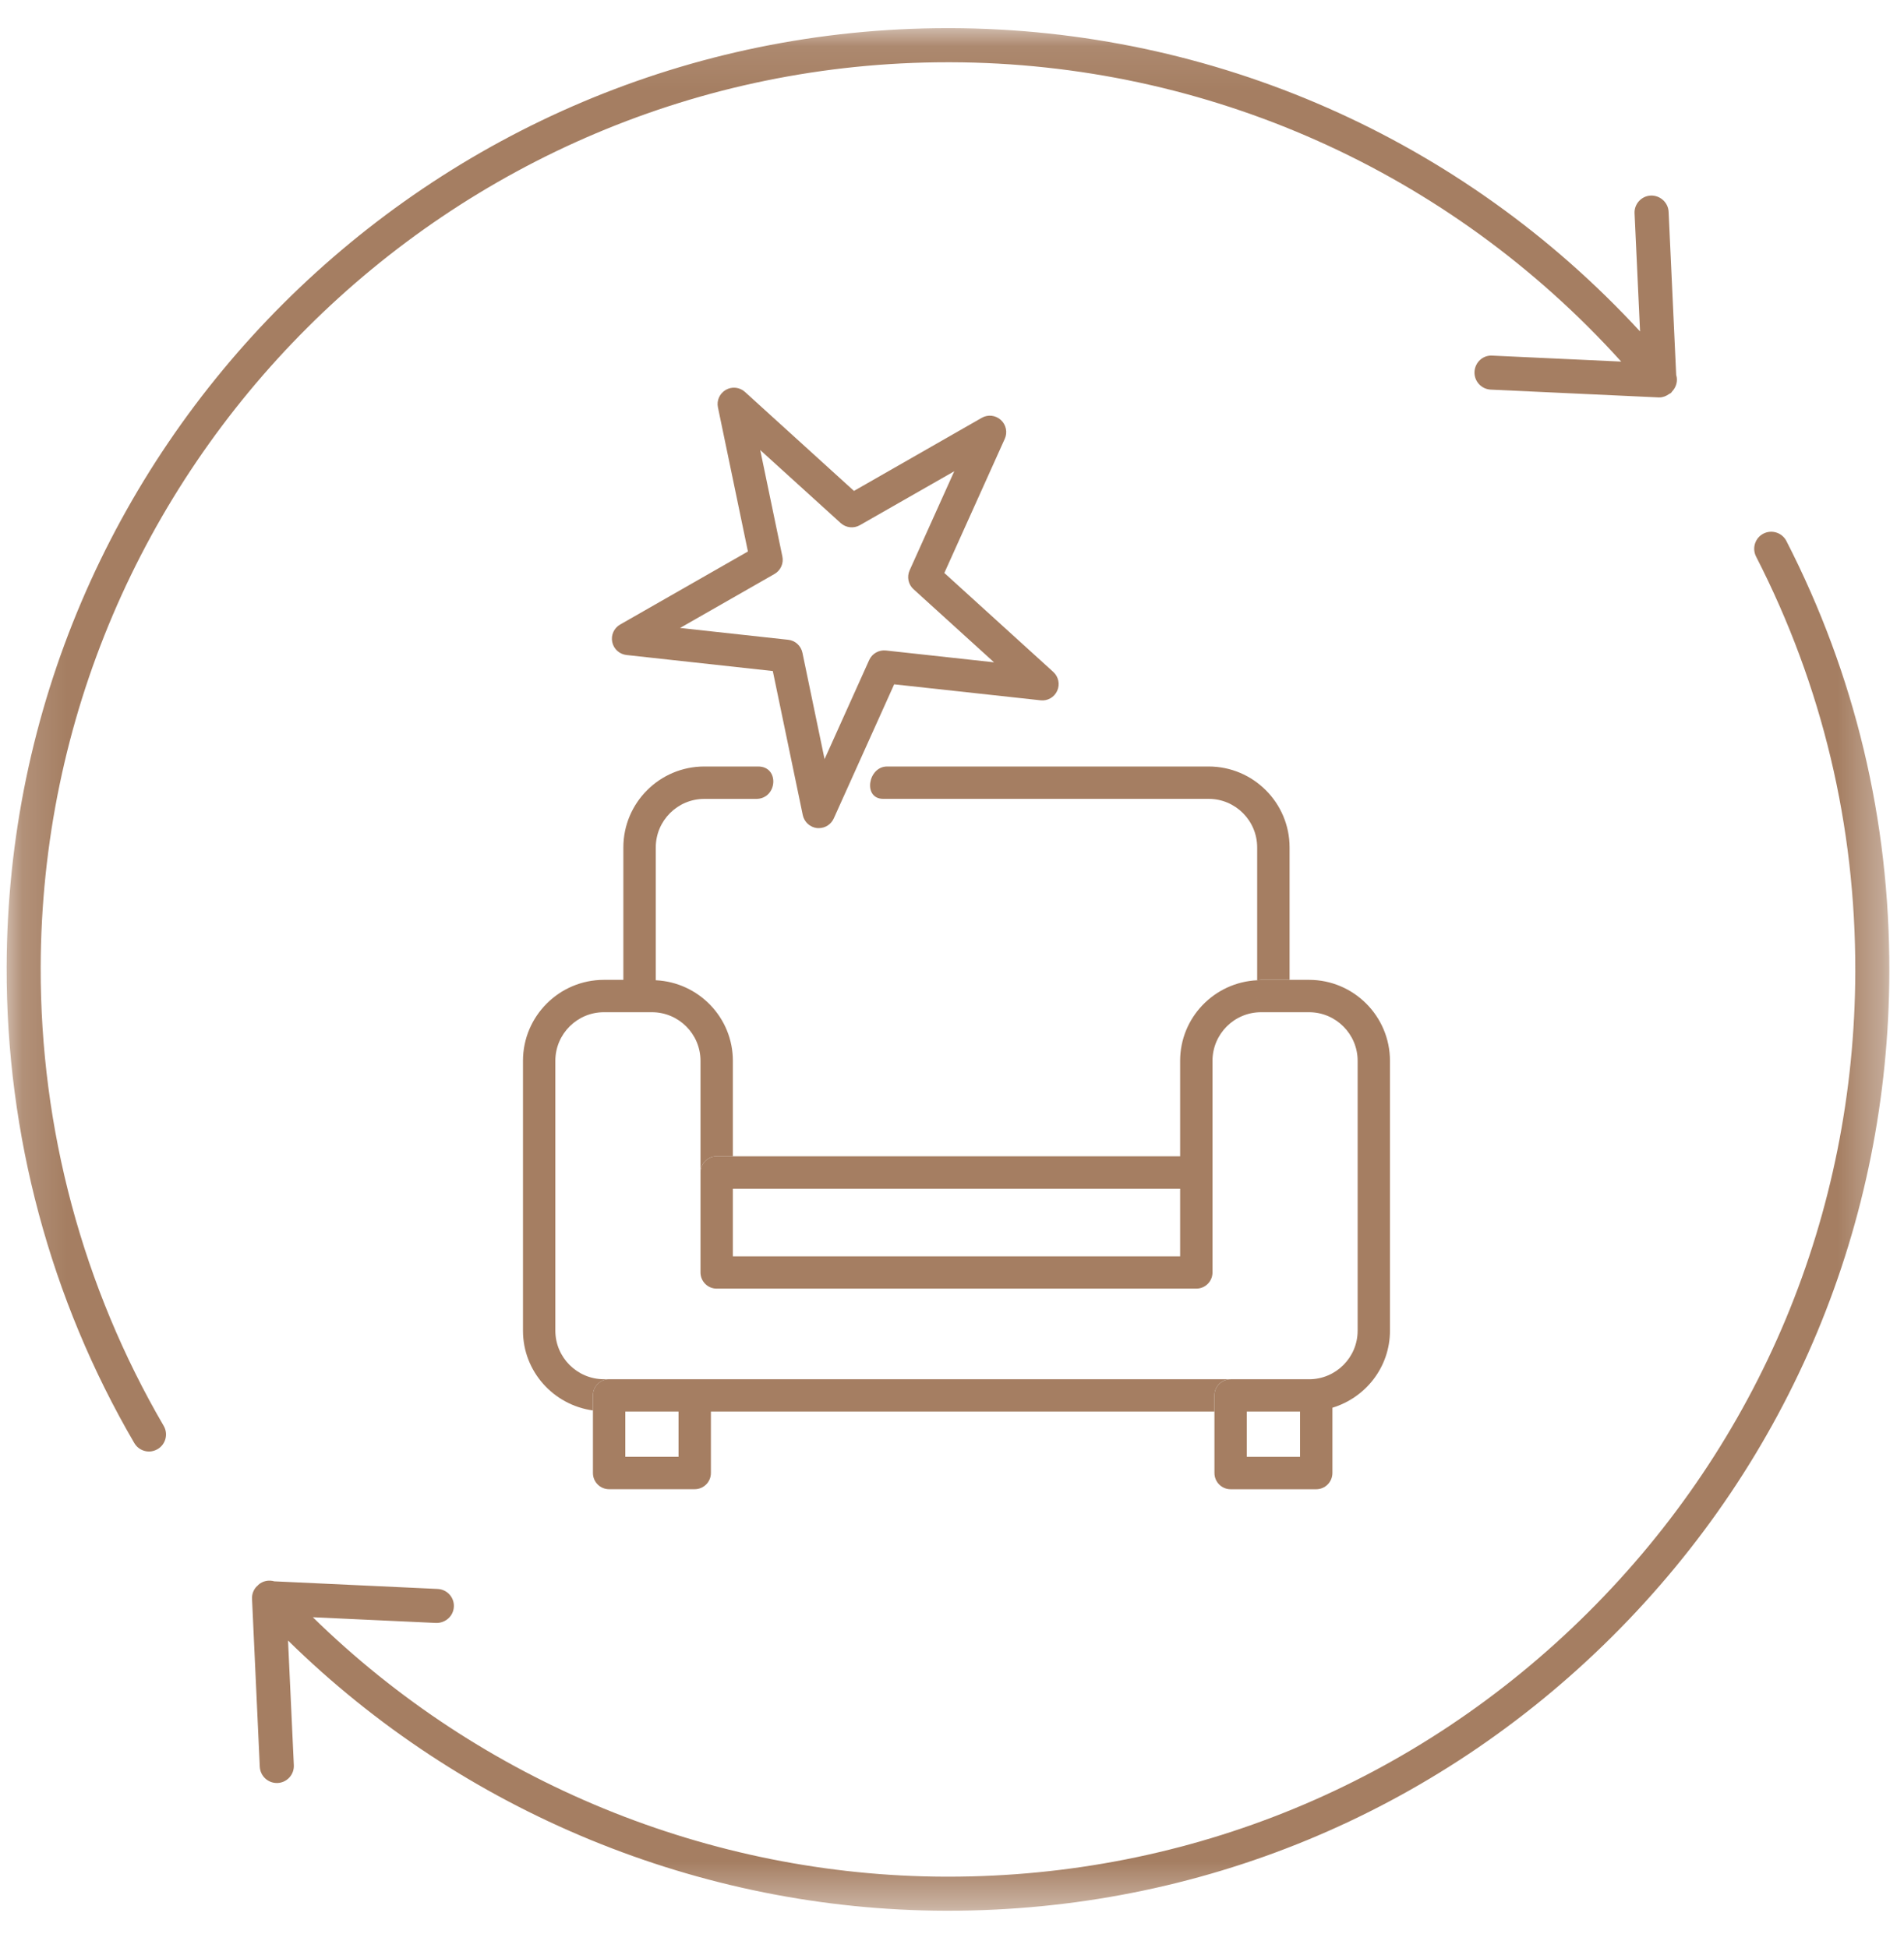 <?xml version="1.0" encoding="UTF-8"?>
<svg width="43px" height="44px" viewBox="0 0 43 44" version="1.1" xmlns="http://www.w3.org/2000/svg" xmlns:xlink="http://www.w3.org/1999/xlink">
    <title>Group 44</title>
    <defs>
        <polygon id="path-1" points="0.15 42.606 42.67 42.606 42.67 0.086 0.15 0.086"></polygon>
    </defs>
    <g id="Page-1" stroke="none" stroke-width="1" fill="none" fill-rule="evenodd">
        <g id="EX-vormen-van-circulariteit" transform="translate(-310, -477)">
            <g id="Group-44" transform="translate(310, 477.55)">
                <path d="M17.491,12.414 C17.63,12.335 17.702,12.174 17.669,12.018 L17.169,9.615 L18.987,11.265 C19.106,11.372 19.28,11.391 19.419,11.312 L21.551,10.094 L20.543,12.332 C20.477,12.479 20.512,12.651 20.631,12.758 L22.449,14.409 L20.008,14.142 C19.849,14.125 19.696,14.211 19.63,14.357 L18.622,16.596 L18.122,14.192 C18.089,14.036 17.96,13.917 17.801,13.9 L15.359,13.633 L17.491,12.414 Z M13.827,13.952 C13.859,14.109 13.99,14.226 14.148,14.244 L17.453,14.606 L18.13,17.86 C18.163,18.016 18.293,18.135 18.452,18.153 C18.465,18.154 18.479,18.154 18.492,18.154 C18.637,18.154 18.768,18.07 18.829,17.937 L20.194,14.906 L23.499,15.267 C23.659,15.286 23.811,15.198 23.876,15.052 C23.942,14.906 23.906,14.734 23.787,14.626 L21.327,12.391 L22.692,9.361 C22.758,9.214 22.721,9.042 22.603,8.935 C22.484,8.827 22.31,8.808 22.172,8.887 L19.286,10.538 L16.824,8.302 C16.706,8.195 16.531,8.175 16.393,8.255 C16.253,8.335 16.181,8.495 16.214,8.651 L16.891,11.906 L14.005,13.556 C13.866,13.635 13.794,13.795 13.827,13.952 L13.827,13.952 Z" id="Fill-35" fill="#A57E62"></path>
                <mask id="mask-2" fill="white">
                    <use xlink:href="#path-1"></use>
                </mask>
                <g id="Clip-38"></g>
                <path d="M14.122,32.354 L15.324,32.354 L15.324,31.332 L14.122,31.332 L14.122,32.354 Z M27.793,30.601 L15.689,30.601 C15.79,30.601 15.881,30.642 15.948,30.708 C15.881,30.642 15.79,30.601 15.689,30.601 L13.756,30.601 C13.554,30.601 13.391,30.764 13.391,30.967 L13.391,31.307 L13.391,32.72 C13.391,32.922 13.554,33.085 13.756,33.085 L15.689,33.085 C15.891,33.085 16.055,32.922 16.055,32.72 L16.055,31.332 L27.427,31.332 L27.427,30.967 C27.427,30.764 27.59,30.601 27.793,30.601 L27.793,30.601 Z" id="Fill-37" fill="#A57E62" mask="url(#mask-2)"></path>
                <path d="M29.124,21.581 L29.124,18.59 C29.124,17.582 28.304,16.762 27.296,16.762 L20.034,16.762 C19.602,16.762 19.482,17.493 19.947,17.493 L27.296,17.493 C27.901,17.493 28.392,17.985 28.392,18.59 L28.392,21.59 C28.422,21.589 28.45,21.581 28.479,21.581 L29.124,21.581 Z" id="Fill-39" fill="#A57E62" mask="url(#mask-2)"></path>
                <path d="M13.756,30.601 L13.638,30.601 C13.034,30.601 12.542,30.109 12.542,29.505 L12.542,23.409 C12.542,22.804 13.034,22.312 13.638,22.312 L14.444,22.312 L14.723,22.312 C15.328,22.312 15.82,22.804 15.82,23.409 L15.82,25.932 C15.82,25.731 15.983,25.567 16.186,25.567 L16.551,25.567 L16.551,23.409 C16.551,22.431 15.776,21.636 14.81,21.59 L14.81,18.59 C14.81,17.986 15.301,17.494 15.906,17.494 L17.077,17.494 C17.558,17.494 17.612,16.762 17.122,16.762 L15.906,16.762 C14.898,16.762 14.078,17.582 14.078,18.59 L14.078,21.581 L13.638,21.581 C12.631,21.581 11.811,22.401 11.811,23.409 L11.811,29.505 C11.811,30.427 12.501,31.184 13.391,31.307 L13.391,30.966 C13.391,30.765 13.555,30.601 13.756,30.601" id="Fill-40" fill="#A57E62" mask="url(#mask-2)"></path>
                <path d="M29.36,30.966 C29.36,30.765 29.523,30.602 29.725,30.602 C29.826,30.602 29.918,30.642 29.984,30.709 C29.918,30.642 29.826,30.602 29.725,30.602 C29.523,30.602 29.36,30.765 29.36,30.966 L29.36,31.332 L29.36,32.355 L28.158,32.355 L28.158,31.332 L29.36,31.332 L29.36,30.966 Z M27.793,33.086 L29.725,33.086 C29.928,33.086 30.091,32.922 30.091,32.719 L30.091,31.247 L30.091,31.245 C30.841,31.018 31.391,30.328 31.391,29.505 L31.391,23.41 C31.391,22.401 30.571,21.581 29.564,21.581 L29.124,21.581 L28.48,21.581 C28.45,21.581 28.423,21.588 28.393,21.59 L28.393,21.948 C28.393,22.047 28.434,22.14 28.501,22.206 C28.434,22.14 28.393,22.047 28.393,21.947 L28.393,21.59 C27.426,21.636 26.652,22.431 26.652,23.41 L26.652,25.567 L27.017,25.567 C27.118,25.567 27.209,25.608 27.276,25.674 C27.209,25.608 27.118,25.567 27.017,25.567 L26.652,25.567 L26.652,26.299 L26.652,27.825 L16.551,27.825 L16.551,26.299 L26.652,26.299 L26.652,25.567 L16.551,25.567 L16.185,25.567 C15.984,25.567 15.82,25.73 15.82,25.933 C15.82,26.035 15.86,26.125 15.927,26.192 C15.86,26.125 15.82,26.035 15.82,25.933 L15.82,28.189 C15.82,28.392 15.984,28.555 16.185,28.555 L27.017,28.555 C27.219,28.555 27.383,28.392 27.383,28.189 L27.383,25.933 L27.383,25.933 L27.383,23.41 C27.383,22.805 27.874,22.312 28.48,22.312 L28.759,22.312 L29.564,22.312 C30.169,22.312 30.661,22.805 30.661,23.41 L30.661,29.505 C30.661,30.11 30.169,30.602 29.564,30.602 L27.793,30.602 C27.893,30.602 27.985,30.642 28.051,30.709 C27.985,30.642 27.893,30.602 27.793,30.602 C27.59,30.602 27.427,30.765 27.427,30.966 L27.427,31.332 L27.427,32.719 C27.427,32.922 27.59,33.086 27.793,33.086 L27.793,33.086 Z" id="Fill-41" fill="#A57E62" mask="url(#mask-2)"></path>
                <path d="M0.919,21.297 C0.946,10.015 10.133,0.856 21.409,0.856 L21.459,0.856 C27.266,0.87 32.738,3.326 36.613,7.617 L33.703,7.482 C33.487,7.468 33.311,7.636 33.3,7.848 C33.291,8.06 33.455,8.24 33.667,8.25 L37.458,8.426 L37.476,8.426 C37.558,8.426 37.634,8.394 37.7,8.346 C37.711,8.339 37.723,8.336 37.733,8.328 C37.736,8.325 37.738,8.321 37.741,8.318 C37.743,8.317 37.746,8.316 37.748,8.314 C37.753,8.308 37.755,8.3 37.761,8.294 C37.859,8.192 37.896,8.049 37.855,7.918 L37.684,4.233 C37.673,4.021 37.491,3.86 37.281,3.867 C37.069,3.877 36.905,4.057 36.915,4.268 L37.039,6.936 C33.028,2.585 27.413,0.101 21.461,0.086 L21.409,0.086 C9.711,0.086 0.178,9.591 0.15,21.295 C0.141,25.077 1.137,28.794 3.033,32.043 C3.104,32.165 3.233,32.234 3.365,32.234 C3.431,32.234 3.497,32.216 3.558,32.181 C3.742,32.074 3.804,31.839 3.697,31.655 C1.871,28.525 0.91,24.943 0.919,21.297" id="Fill-42" fill="#A57E62" mask="url(#mask-2)"></path>
                <path d="M40.344,11.669 C40.247,11.48 40.015,11.406 39.826,11.502 C39.637,11.599 39.563,11.83 39.659,12.02 C41.154,14.939 41.908,18.093 41.9,21.396 C41.887,26.869 39.743,32.01 35.864,35.87 C31.996,39.72 26.865,41.837 21.411,41.837 L21.36,41.837 C16.021,41.824 10.867,39.699 7.065,35.977 L9.848,36.106 C10.06,36.111 10.24,35.952 10.25,35.74 C10.261,35.528 10.097,35.348 9.884,35.338 L6.196,35.166 C6.071,35.131 5.933,35.154 5.831,35.248 C5.826,35.252 5.824,35.259 5.821,35.263 C5.815,35.267 5.809,35.269 5.804,35.274 C5.727,35.35 5.686,35.455 5.692,35.564 L5.867,39.354 C5.878,39.561 6.047,39.721 6.252,39.721 C6.258,39.721 6.263,39.721 6.27,39.721 C6.482,39.711 6.646,39.531 6.636,39.319 L6.505,36.503 C10.452,40.379 15.809,42.593 21.358,42.606 L21.411,42.606 C27.07,42.606 32.393,40.409 36.406,36.416 C40.431,32.41 42.655,27.076 42.669,21.398 C42.677,17.971 41.896,14.698 40.344,11.669" id="Fill-43" fill="#A57E62" mask="url(#mask-2)"></path>
            </g>
        </g>
    </g>
</svg>